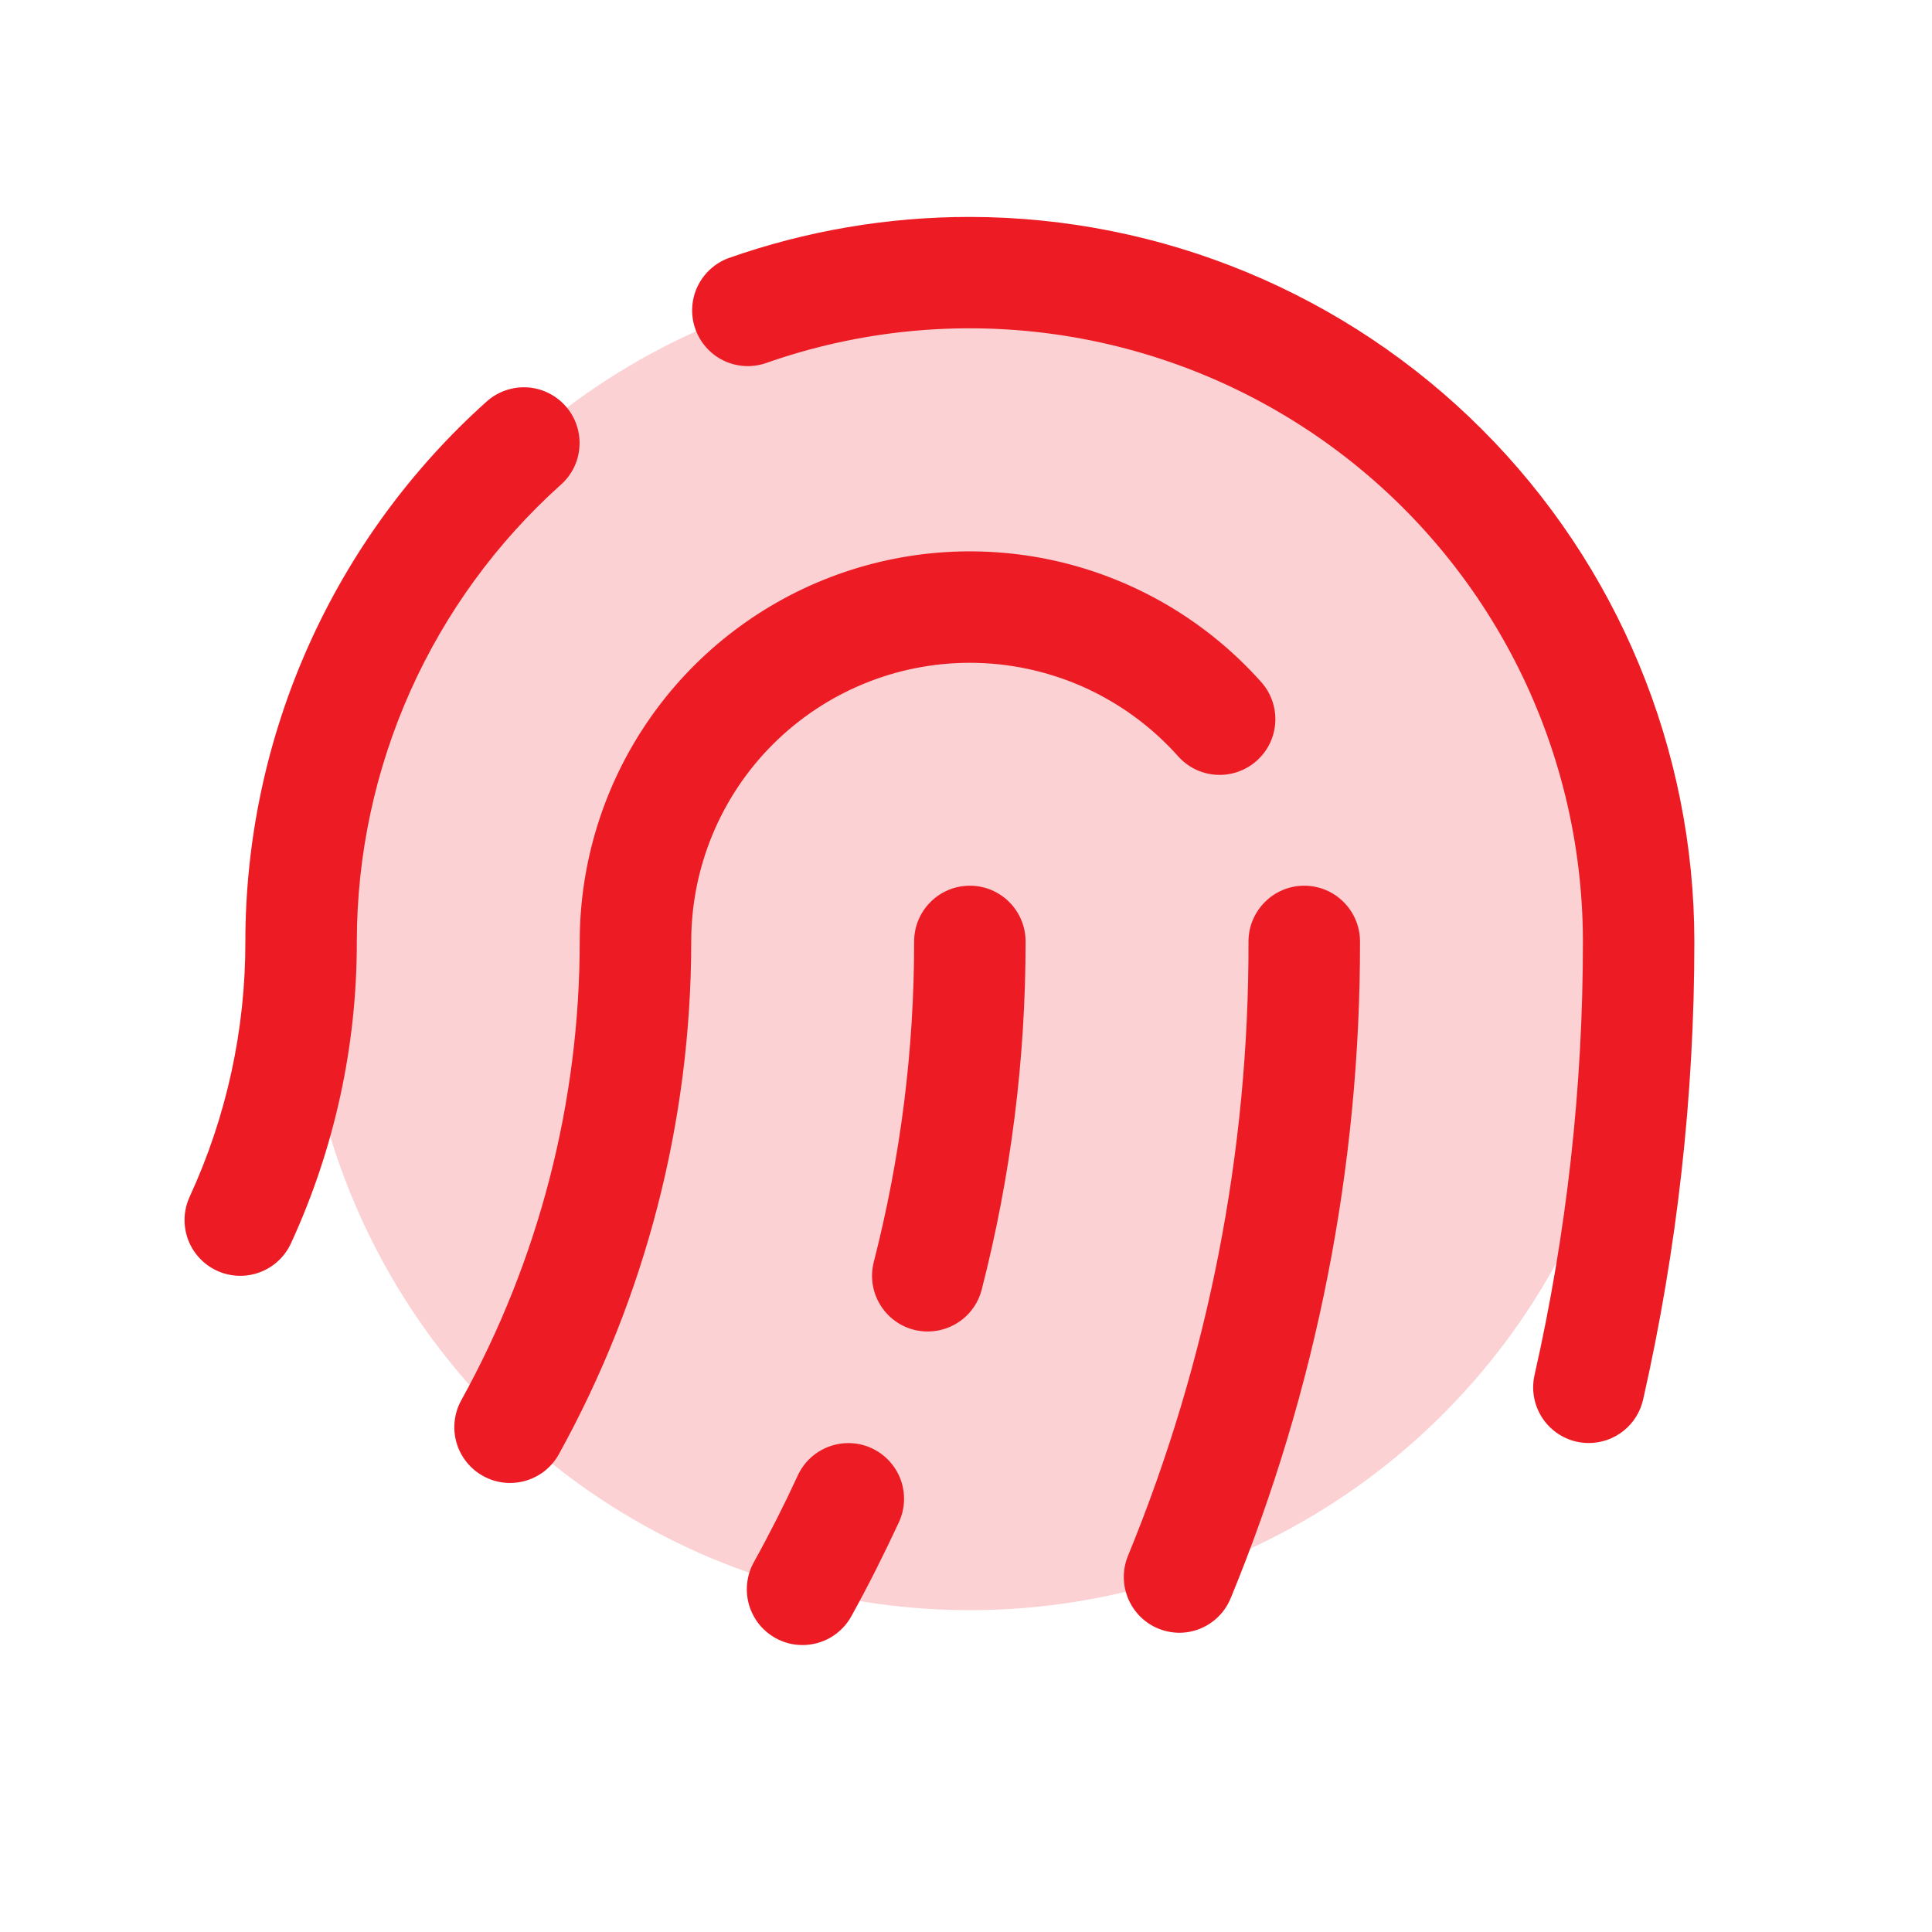 <?xml version="1.0" encoding="UTF-8"?>
<svg xmlns="http://www.w3.org/2000/svg" width="32" height="32" viewBox="0 0 32 32" fill="none">
  <g id="icones">
    <path id="Vector" opacity="0.2" d="M27.142 15.593C27.142 17.784 26.492 19.925 25.275 21.747C24.058 23.569 22.328 24.988 20.304 25.827C18.28 26.665 16.053 26.884 13.904 26.457C11.755 26.03 9.782 24.975 8.233 23.426C6.684 21.877 5.629 19.903 5.201 17.754C4.774 15.605 4.993 13.378 5.831 11.354C6.67 9.33 8.09 7.6 9.911 6.383C11.733 5.166 13.874 4.516 16.065 4.516C19.003 4.516 21.82 5.683 23.898 7.76C25.975 9.838 27.142 12.655 27.142 15.593Z" fill="#ED1C24"></path>
    <path id="Vector_2" d="M22.526 15.593C22.532 19.323 21.805 23.018 20.386 26.467C20.317 26.637 20.2 26.783 20.047 26.886C19.895 26.989 19.716 27.044 19.532 27.044C19.414 27.043 19.296 27.019 19.186 26.975C19.074 26.929 18.972 26.861 18.886 26.776C18.8 26.69 18.732 26.588 18.685 26.476C18.638 26.364 18.614 26.244 18.614 26.123C18.613 26.001 18.637 25.881 18.683 25.769C20.009 22.541 20.688 19.083 20.679 15.593C20.679 15.348 20.777 15.114 20.95 14.941C21.123 14.767 21.358 14.67 21.602 14.67C21.847 14.67 22.082 14.767 22.255 14.941C22.428 15.114 22.526 15.348 22.526 15.593ZM16.064 10.978C16.713 10.978 17.355 11.116 17.948 11.38C18.54 11.646 19.07 12.032 19.504 12.516C19.584 12.608 19.682 12.684 19.791 12.739C19.901 12.793 20.021 12.825 20.143 12.833C20.265 12.84 20.387 12.824 20.503 12.784C20.619 12.743 20.726 12.681 20.817 12.599C20.908 12.517 20.982 12.418 21.035 12.308C21.087 12.197 21.117 12.077 21.123 11.955C21.129 11.833 21.11 11.71 21.068 11.595C21.026 11.48 20.962 11.375 20.879 11.285C20.006 10.31 18.858 9.623 17.587 9.314C16.315 9.006 14.98 9.091 13.758 9.558C12.536 10.025 11.484 10.852 10.742 11.93C10 13.007 9.603 14.285 9.602 15.593C9.602 18.251 8.927 20.866 7.641 23.191C7.582 23.297 7.545 23.414 7.531 23.535C7.517 23.655 7.527 23.777 7.561 23.894C7.594 24.01 7.65 24.119 7.726 24.214C7.801 24.309 7.895 24.388 8.001 24.447C8.107 24.506 8.224 24.543 8.344 24.557C8.465 24.57 8.587 24.56 8.703 24.527C8.82 24.493 8.929 24.437 9.024 24.362C9.118 24.286 9.198 24.193 9.256 24.087C10.694 21.487 11.448 18.564 11.449 15.593C11.449 14.369 11.935 13.195 12.8 12.33C13.666 11.464 14.84 10.978 16.064 10.978ZM16.064 3.593C14.701 3.592 13.348 3.823 12.064 4.276C11.837 4.361 11.653 4.532 11.55 4.751C11.448 4.97 11.436 5.221 11.517 5.449C11.598 5.677 11.765 5.865 11.982 5.971C12.2 6.077 12.45 6.093 12.68 6.016C14.212 5.476 15.851 5.311 17.459 5.535C19.068 5.759 20.6 6.366 21.926 7.304C23.252 8.242 24.333 9.484 25.08 10.926C25.827 12.369 26.217 13.969 26.218 15.593C26.219 18.009 25.95 20.418 25.417 22.774C25.363 23.012 25.405 23.262 25.535 23.469C25.665 23.676 25.871 23.823 26.109 23.878C26.177 23.893 26.246 23.901 26.315 23.901C26.524 23.901 26.727 23.83 26.891 23.699C27.054 23.569 27.169 23.386 27.215 23.182C27.779 20.692 28.064 18.147 28.064 15.593C28.061 12.412 26.795 9.361 24.546 7.112C22.296 4.862 19.246 3.597 16.064 3.593ZM9.292 8.026C9.382 7.946 9.456 7.848 9.509 7.738C9.561 7.629 9.592 7.511 9.598 7.389C9.605 7.268 9.588 7.147 9.548 7.033C9.508 6.918 9.446 6.813 9.365 6.723C9.284 6.632 9.186 6.559 9.077 6.506C8.968 6.453 8.849 6.423 8.728 6.416C8.607 6.409 8.486 6.427 8.371 6.467C8.257 6.507 8.151 6.569 8.061 6.65C6.804 7.776 5.799 9.155 5.11 10.696C4.421 12.237 4.065 13.905 4.064 15.593C4.067 17.053 3.752 18.497 3.141 19.823C3.09 19.933 3.062 20.052 3.057 20.174C3.053 20.295 3.072 20.416 3.114 20.529C3.199 20.759 3.372 20.945 3.594 21.047C3.817 21.15 4.071 21.159 4.3 21.074C4.53 20.989 4.716 20.817 4.819 20.594C5.541 19.026 5.913 17.32 5.91 15.593C5.911 14.165 6.213 12.753 6.795 11.45C7.378 10.146 8.229 8.979 9.292 8.026ZM14.436 23.986C14.214 23.884 13.96 23.875 13.731 23.96C13.501 24.045 13.315 24.218 13.213 24.44C12.99 24.924 12.745 25.408 12.486 25.875C12.427 25.981 12.389 26.098 12.376 26.219C12.362 26.339 12.372 26.461 12.405 26.578C12.439 26.695 12.495 26.804 12.57 26.899C12.646 26.994 12.74 27.073 12.846 27.132C12.982 27.208 13.136 27.248 13.293 27.247C13.457 27.247 13.619 27.203 13.761 27.12C13.903 27.036 14.02 26.916 14.1 26.772C14.382 26.263 14.647 25.733 14.889 25.212C14.94 25.102 14.969 24.982 14.973 24.861C14.978 24.74 14.959 24.619 14.917 24.505C14.875 24.391 14.81 24.287 14.728 24.198C14.646 24.109 14.546 24.037 14.436 23.986ZM16.064 14.67C15.819 14.67 15.584 14.767 15.411 14.941C15.238 15.114 15.141 15.348 15.141 15.593C15.142 17.384 14.917 19.167 14.473 20.901C14.412 21.138 14.447 21.39 14.572 21.6C14.696 21.811 14.899 21.964 15.136 22.025C15.212 22.044 15.289 22.054 15.367 22.054C15.572 22.053 15.77 21.985 15.932 21.86C16.094 21.735 16.209 21.559 16.26 21.361C16.744 19.477 16.988 17.538 16.987 15.592C16.987 15.348 16.889 15.113 16.716 14.94C16.543 14.767 16.309 14.67 16.064 14.67Z" fill="#ED1C24"></path>
  </g>
</svg>
